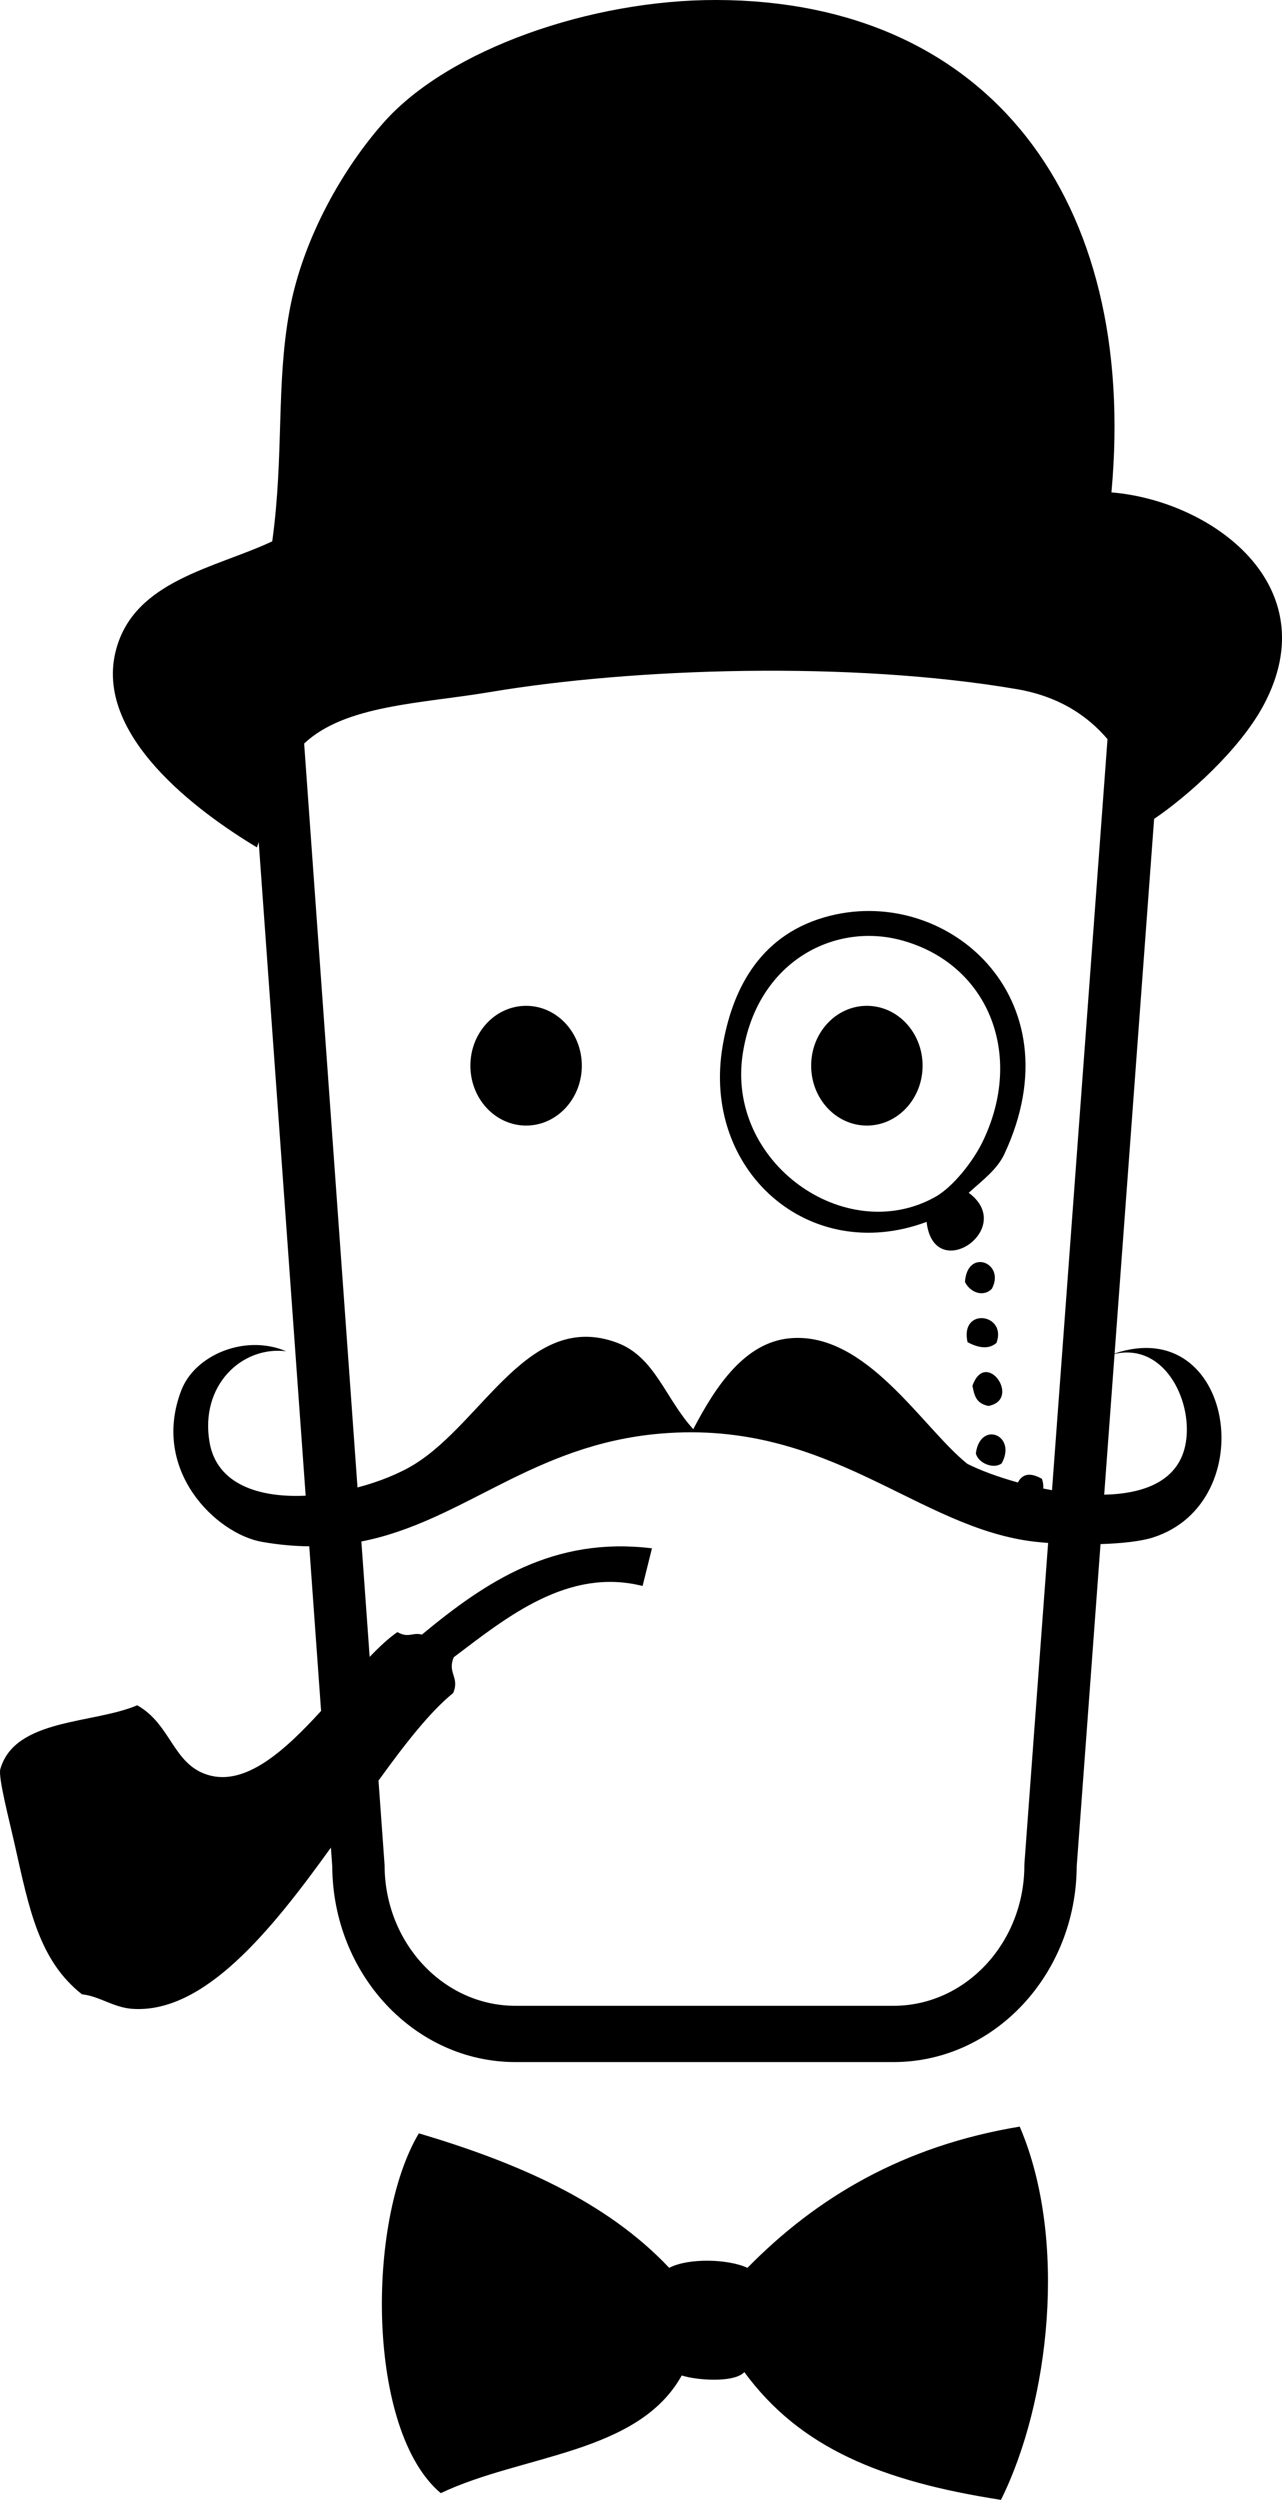 <?xml version="1.0" encoding="UTF-8"?>
<!DOCTYPE svg PUBLIC "-//W3C//DTD SVG 1.1//EN" "http://www.w3.org/Graphics/SVG/1.1/DTD/svg11.dtd">
<svg version="1.1" xmlns="http://www.w3.org/2000/svg" xmlns:xlink="http://www.w3.org/1999/xlink" x="0" y="0" width="39.137" height="76.282" viewBox="0, 0, 39.137, 76.282">
  <g id="Layer_1" transform="translate(-27.684, -12.753)">
    <g>
      <path d="M45.446,45.272 C45.446,46.281 44.684,47.099 43.745,47.099 C42.805,47.099 42.044,46.281 42.044,45.272 C42.044,44.263 42.805,43.445 43.745,43.445 C44.684,43.445 45.446,44.263 45.446,45.272 z" fill="#000000"/>
      <path d="M55.849,45.272 C55.849,46.281 55.087,47.099 54.148,47.099 C53.208,47.099 52.447,46.281 52.447,45.272 C52.447,44.263 53.208,43.445 54.148,43.445 C55.087,43.445 55.849,44.263 55.849,45.272 z" fill="#000000"/>
      <path d="M50.502,81.955 C49.914,81.68 48.692,81.649 48.114,81.955 C46.19,79.917 43.464,78.739 40.471,77.85 C38.861,80.547 38.878,86.93 41.14,88.83 C43.61,87.652 47.164,87.639 48.496,85.239 C48.948,85.386 50.094,85.472 50.407,85.136 C52.103,87.451 54.594,88.467 58.241,89.035 C59.72,86.069 60.292,81.092 58.814,77.645 C55.254,78.234 52.61,79.807 50.502,81.955 z" fill="#000000"/>
      <path d="M61.614,27.778 C62.434,18.834 57.864,12.775 49.562,12.753 C45.72,12.743 41.38,14.259 39.402,16.485 C38.192,17.846 36.933,19.99 36.521,22.242 C36.108,24.5 36.358,26.633 35.995,29.272 C34.234,30.096 31.801,30.463 31.231,32.564 C30.517,35.191 33.76,37.548 35.528,38.611 C35.546,38.561 35.564,38.503 35.582,38.449 L37.015,58.393 C35.595,58.46 34.302,58.051 34.081,56.762 C33.784,55.027 35.066,53.82 36.419,53.986 C35.175,53.454 33.636,54.093 33.22,55.176 C32.278,57.623 34.283,59.555 35.681,59.802 C36.192,59.892 36.67,59.933 37.125,59.938 L37.486,64.961 C36.378,66.174 35.173,67.271 34.019,66.91 C32.957,66.579 32.904,65.366 31.873,64.789 C30.528,65.361 28.138,65.185 27.694,66.735 C27.623,66.983 27.959,68.262 28.136,69.051 C28.57,70.986 28.869,72.571 30.186,73.608 C30.727,73.666 31.146,74.013 31.731,74.052 C33.911,74.195 35.945,71.692 37.786,69.131 L37.827,69.703 C37.844,73 40.346,75.676 43.42,75.676 L54.961,75.676 C58.034,75.676 60.537,73.001 60.554,69.704 L61.281,59.87 C61.918,59.85 62.508,59.787 62.876,59.67 C66.232,58.606 65.354,52.829 61.711,54.054 L62.917,37.741 C63.916,37.066 65.523,35.648 66.261,34.267 C68.212,30.618 64.683,28.032 61.614,27.778 z M36.969,35.442 C38.218,34.262 40.542,34.224 42.622,33.874 C47.052,33.129 53.657,32.92 58.715,33.78 C59.975,33.995 60.856,34.56 61.494,35.308 L59.8,58.225 C59.711,58.209 59.622,58.193 59.534,58.175 C59.539,58.078 59.528,57.978 59.492,57.879 C59.144,57.68 58.9,57.718 58.759,57.99 C58.141,57.819 57.595,57.613 57.216,57.422 C55.847,56.329 54.135,53.379 51.801,53.589 C50.42,53.713 49.532,55.053 48.848,56.364 C47.987,55.42 47.678,54.15 46.51,53.721 C43.834,52.738 42.45,56.113 40.357,57.422 C39.898,57.709 39.274,57.964 38.598,58.142 L36.969,35.442 z M58.956,69.668 C58.956,72.034 57.164,73.959 54.961,73.959 L43.42,73.959 C41.217,73.959 39.425,72.033 39.425,69.668 L39.239,67.087 C40.046,65.97 40.808,64.99 41.52,64.413 C41.723,63.927 41.333,63.809 41.536,63.323 C43.16,62.095 45.027,60.576 47.301,61.148 C47.396,60.765 47.491,60.382 47.587,59.999 C44.575,59.631 42.509,61.022 40.562,62.633 C40.283,62.55 40.157,62.752 39.817,62.555 C39.552,62.735 39.268,63.001 38.969,63.313 L38.716,59.791 C41.842,59.176 43.929,56.825 47.863,56.497 C53.034,56.066 55.694,59.404 59.308,59.801 C59.426,59.814 59.552,59.825 59.681,59.835 L58.959,69.6 L58.956,69.668 z M63.861,56.893 C63.619,57.956 62.595,58.337 61.393,58.362 L61.71,54.067 C63.29,53.712 64.151,55.62 63.861,56.893 z" fill="#000000"/>
      <path d="M55.971,50.038 C56.193,51.976 58.74,50.246 57.257,49.15 C57.679,48.768 58.123,48.441 58.343,47.973 C60.604,43.149 56.507,39.668 52.834,40.749 C50.8,41.347 50.023,43.049 49.746,44.663 C49.094,48.457 52.369,51.38 55.971,50.038 z M50.36,44.9 C50.794,42.105 53.132,40.897 55.178,41.438 C57.857,42.148 58.978,44.943 57.673,47.609 C57.386,48.193 56.779,48.976 56.223,49.284 C53.479,50.798 49.843,48.224 50.36,44.9 z" fill="#000000"/>
      <path d="M57.963,52.08 C58.387,51.289 57.216,50.823 57.142,51.87 C57.303,52.201 57.709,52.341 57.963,52.08 z" fill="#000000"/>
      <path d="M58.105,53.73 C58.436,52.832 56.982,52.627 57.221,53.708 C57.603,53.913 57.894,53.913 58.105,53.73 z" fill="#000000"/>
      <path d="M57.858,55.655 C58.882,55.463 57.78,53.884 57.37,55.041 C57.429,55.299 57.455,55.573 57.858,55.655 z" fill="#000000"/>
      <path d="M57.475,57.102 C57.547,57.408 58.027,57.593 58.264,57.406 C58.738,56.542 57.608,56.09 57.475,57.102 z" fill="#000000"/>
    </g>
  </g>
</svg>
